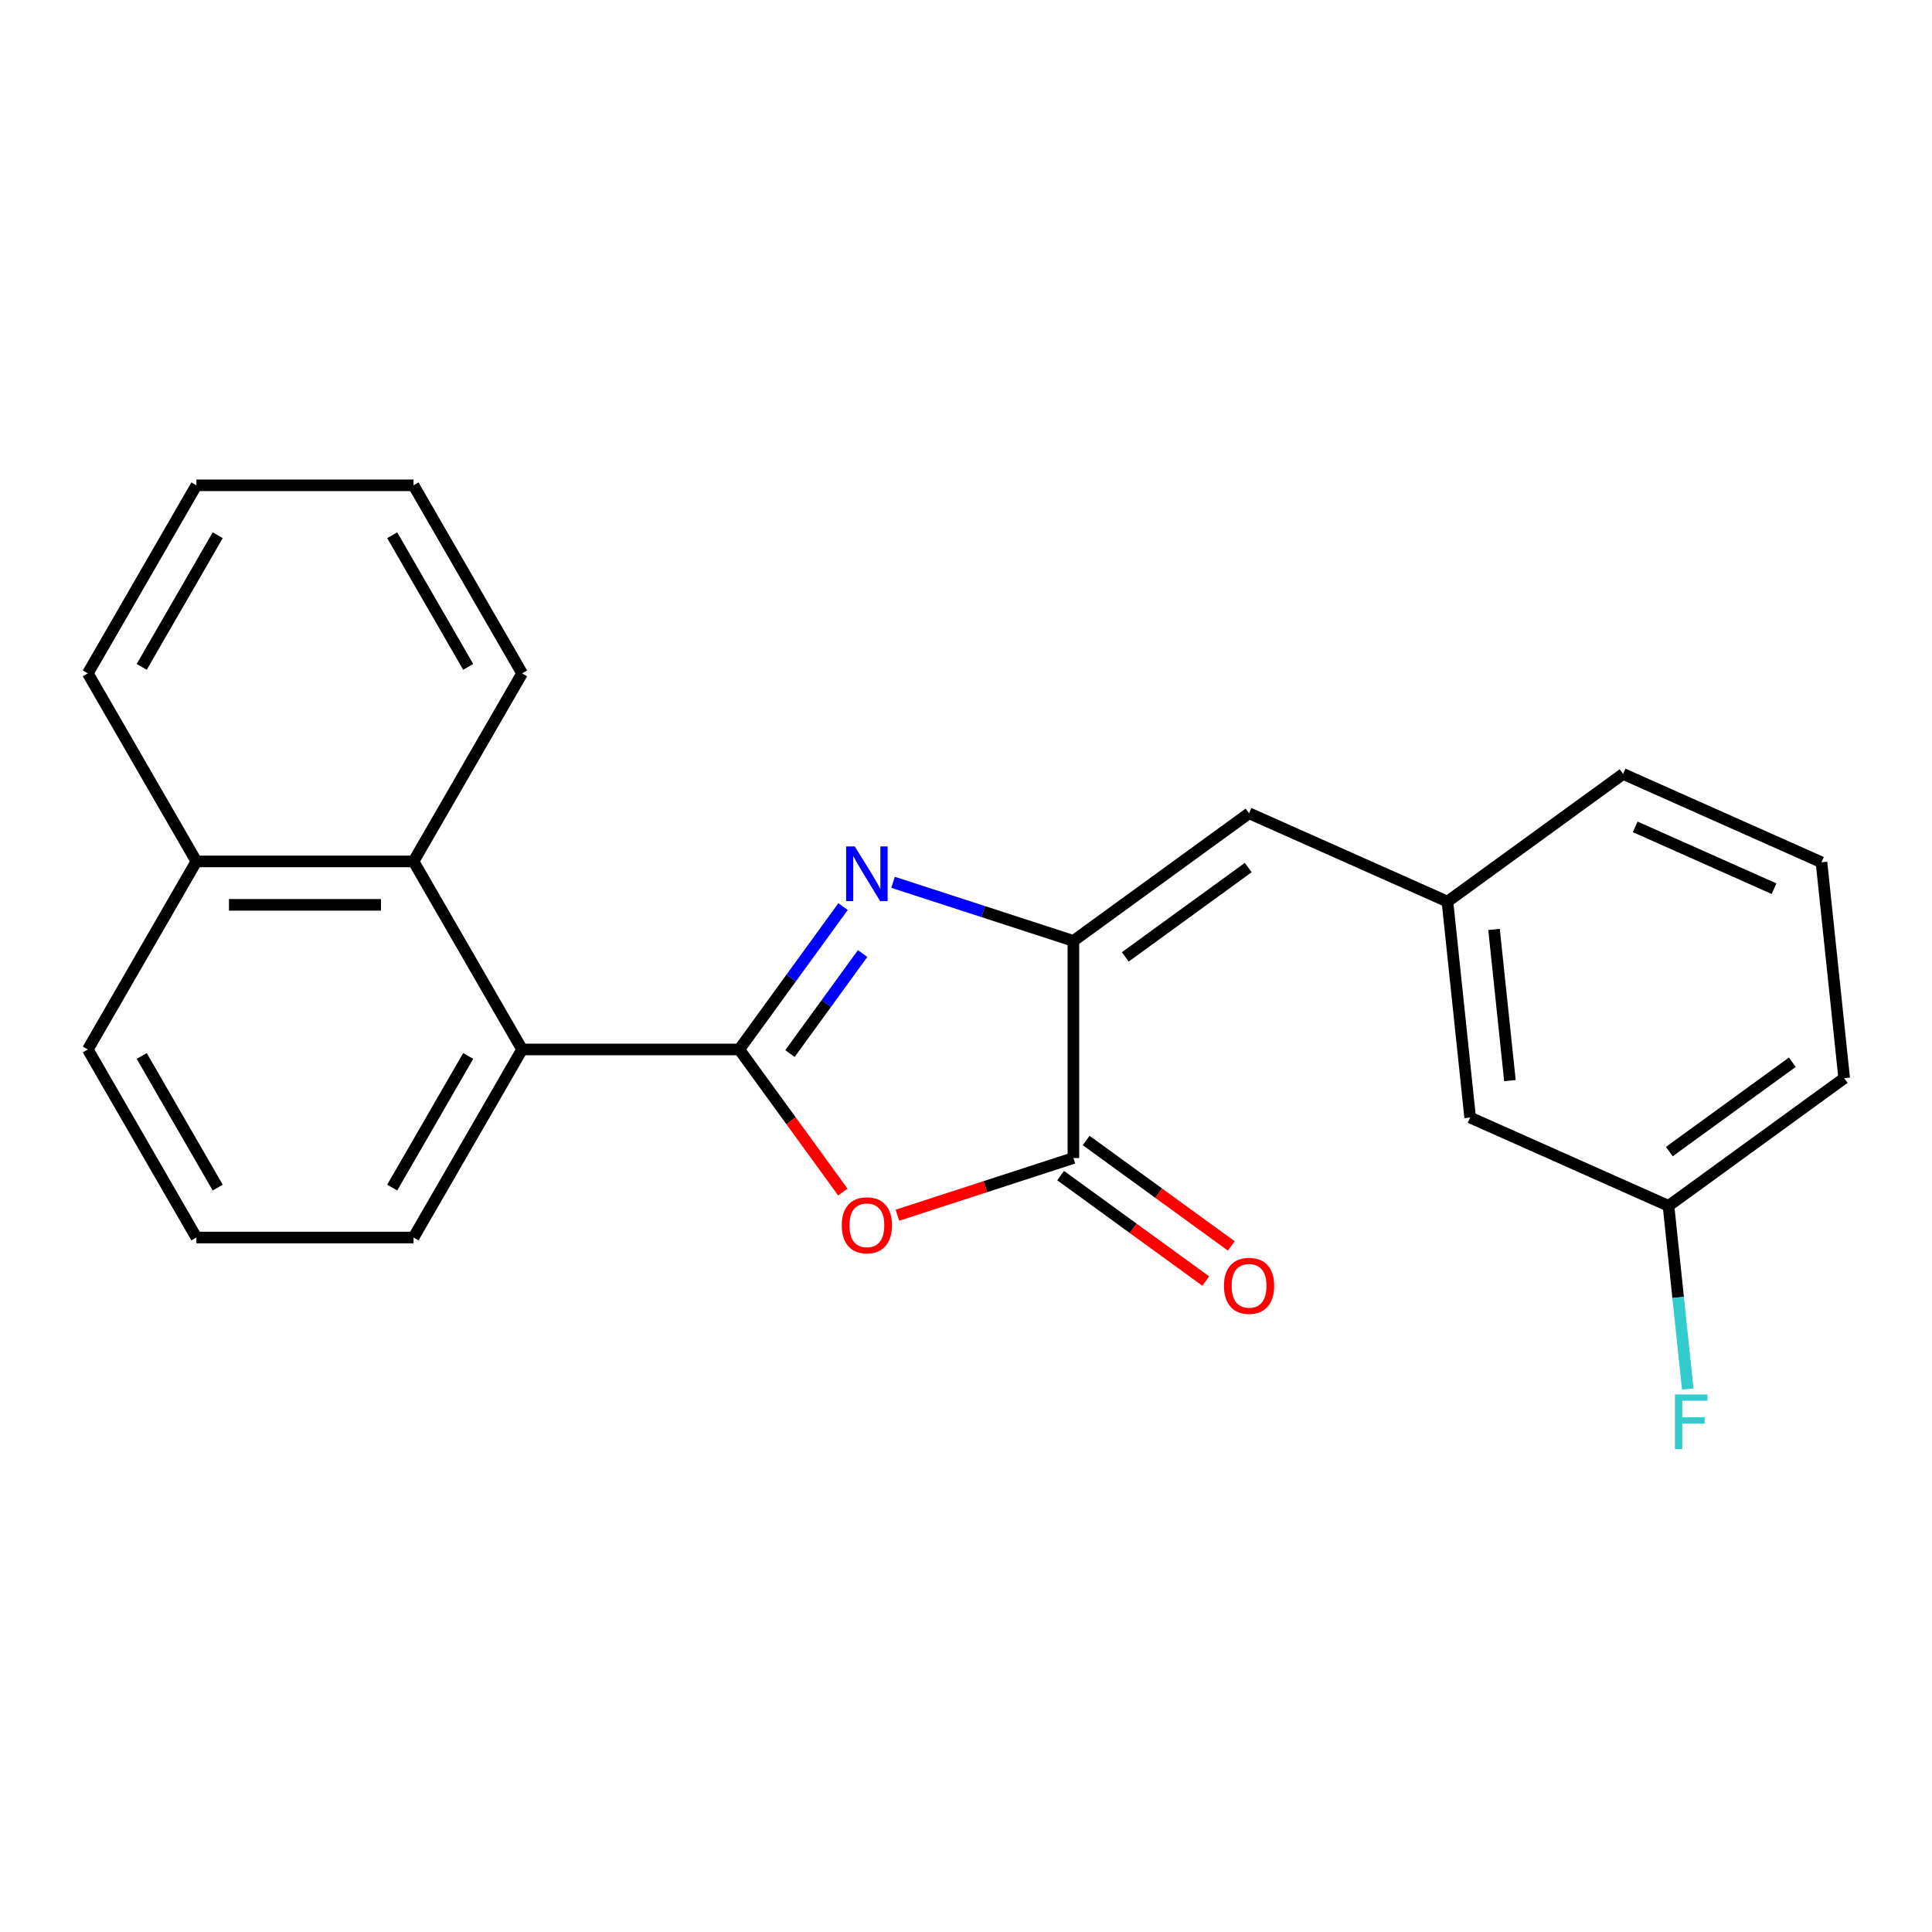 <?xml version='1.0' encoding='iso-8859-1'?>
<svg version='1.1' baseProfile='full'
              xmlns='http://www.w3.org/2000/svg'
                      xmlns:rdkit='http://www.rdkit.org/xml'
                      xmlns:xlink='http://www.w3.org/1999/xlink'
                  xml:space='preserve'
width='1000px' height='1000px' viewBox='0 0 1000 1000'>
<!-- END OF HEADER -->
<rect style='opacity:1.0;fill:#FFFFFF;stroke:none' width='1000' height='1000' x='0' y='0'> </rect>
<path class='bond-0' d='M 382.634,543.205 L 409.501,506.225' style='fill:none;fill-rule:evenodd;stroke:#000000;stroke-width:6px;stroke-linecap:butt;stroke-linejoin:miter;stroke-opacity:1' />
<path class='bond-0' d='M 409.501,506.225 L 436.367,469.246' style='fill:none;fill-rule:evenodd;stroke:#0000FF;stroke-width:6px;stroke-linecap:butt;stroke-linejoin:miter;stroke-opacity:1' />
<path class='bond-0' d='M 408.879,545.323 L 427.686,519.438' style='fill:none;fill-rule:evenodd;stroke:#000000;stroke-width:6px;stroke-linecap:butt;stroke-linejoin:miter;stroke-opacity:1' />
<path class='bond-0' d='M 427.686,519.438 L 446.493,493.553' style='fill:none;fill-rule:evenodd;stroke:#0000FF;stroke-width:6px;stroke-linecap:butt;stroke-linejoin:miter;stroke-opacity:1' />
<path class='bond-1' d='M 382.634,543.205 L 409.443,580.104' style='fill:none;fill-rule:evenodd;stroke:#000000;stroke-width:6px;stroke-linecap:butt;stroke-linejoin:miter;stroke-opacity:1' />
<path class='bond-1' d='M 409.443,580.104 L 436.251,617.003' style='fill:none;fill-rule:evenodd;stroke:#FF0000;stroke-width:6px;stroke-linecap:butt;stroke-linejoin:miter;stroke-opacity:1' />
<path class='bond-4' d='M 382.634,543.205 L 270.241,543.205' style='fill:none;fill-rule:evenodd;stroke:#000000;stroke-width:6px;stroke-linecap:butt;stroke-linejoin:miter;stroke-opacity:1' />
<path class='bond-2' d='M 462.247,456.679 L 508.918,471.844' style='fill:none;fill-rule:evenodd;stroke:#0000FF;stroke-width:6px;stroke-linecap:butt;stroke-linejoin:miter;stroke-opacity:1' />
<path class='bond-2' d='M 508.918,471.844 L 555.589,487.008' style='fill:none;fill-rule:evenodd;stroke:#000000;stroke-width:6px;stroke-linecap:butt;stroke-linejoin:miter;stroke-opacity:1' />
<path class='bond-3' d='M 464.507,628.996 L 510.048,614.198' style='fill:none;fill-rule:evenodd;stroke:#FF0000;stroke-width:6px;stroke-linecap:butt;stroke-linejoin:miter;stroke-opacity:1' />
<path class='bond-3' d='M 510.048,614.198 L 555.589,599.401' style='fill:none;fill-rule:evenodd;stroke:#000000;stroke-width:6px;stroke-linecap:butt;stroke-linejoin:miter;stroke-opacity:1' />
<path class='bond-5' d='M 555.589,487.008 L 646.517,420.945' style='fill:none;fill-rule:evenodd;stroke:#000000;stroke-width:6px;stroke-linecap:butt;stroke-linejoin:miter;stroke-opacity:1' />
<path class='bond-5' d='M 582.441,495.284 L 646.09,449.04' style='fill:none;fill-rule:evenodd;stroke:#000000;stroke-width:6px;stroke-linecap:butt;stroke-linejoin:miter;stroke-opacity:1' />
<path class='bond-23' d='M 555.589,487.008 L 555.589,599.401' style='fill:none;fill-rule:evenodd;stroke:#000000;stroke-width:6px;stroke-linecap:butt;stroke-linejoin:miter;stroke-opacity:1' />
<path class='bond-7' d='M 548.983,608.494 L 586.542,635.782' style='fill:none;fill-rule:evenodd;stroke:#000000;stroke-width:6px;stroke-linecap:butt;stroke-linejoin:miter;stroke-opacity:1' />
<path class='bond-7' d='M 586.542,635.782 L 624.101,663.07' style='fill:none;fill-rule:evenodd;stroke:#FF0000;stroke-width:6px;stroke-linecap:butt;stroke-linejoin:miter;stroke-opacity:1' />
<path class='bond-7' d='M 562.195,590.308 L 599.754,617.597' style='fill:none;fill-rule:evenodd;stroke:#000000;stroke-width:6px;stroke-linecap:butt;stroke-linejoin:miter;stroke-opacity:1' />
<path class='bond-7' d='M 599.754,617.597 L 637.313,644.885' style='fill:none;fill-rule:evenodd;stroke:#FF0000;stroke-width:6px;stroke-linecap:butt;stroke-linejoin:miter;stroke-opacity:1' />
<path class='bond-6' d='M 270.241,543.205 L 214.044,445.869' style='fill:none;fill-rule:evenodd;stroke:#000000;stroke-width:6px;stroke-linecap:butt;stroke-linejoin:miter;stroke-opacity:1' />
<path class='bond-13' d='M 270.241,543.205 L 214.044,640.54' style='fill:none;fill-rule:evenodd;stroke:#000000;stroke-width:6px;stroke-linecap:butt;stroke-linejoin:miter;stroke-opacity:1' />
<path class='bond-13' d='M 242.344,546.566 L 203.007,614.7' style='fill:none;fill-rule:evenodd;stroke:#000000;stroke-width:6px;stroke-linecap:butt;stroke-linejoin:miter;stroke-opacity:1' />
<path class='bond-8' d='M 646.517,420.945 L 749.193,466.659' style='fill:none;fill-rule:evenodd;stroke:#000000;stroke-width:6px;stroke-linecap:butt;stroke-linejoin:miter;stroke-opacity:1' />
<path class='bond-9' d='M 214.044,445.869 L 101.651,445.869' style='fill:none;fill-rule:evenodd;stroke:#000000;stroke-width:6px;stroke-linecap:butt;stroke-linejoin:miter;stroke-opacity:1' />
<path class='bond-9' d='M 197.185,468.348 L 118.51,468.348' style='fill:none;fill-rule:evenodd;stroke:#000000;stroke-width:6px;stroke-linecap:butt;stroke-linejoin:miter;stroke-opacity:1' />
<path class='bond-14' d='M 214.044,445.869 L 270.241,348.534' style='fill:none;fill-rule:evenodd;stroke:#000000;stroke-width:6px;stroke-linecap:butt;stroke-linejoin:miter;stroke-opacity:1' />
<path class='bond-10' d='M 749.193,466.659 L 760.941,578.437' style='fill:none;fill-rule:evenodd;stroke:#000000;stroke-width:6px;stroke-linecap:butt;stroke-linejoin:miter;stroke-opacity:1' />
<path class='bond-10' d='M 773.311,481.076 L 781.535,559.321' style='fill:none;fill-rule:evenodd;stroke:#000000;stroke-width:6px;stroke-linecap:butt;stroke-linejoin:miter;stroke-opacity:1' />
<path class='bond-17' d='M 749.193,466.659 L 840.121,400.596' style='fill:none;fill-rule:evenodd;stroke:#000000;stroke-width:6px;stroke-linecap:butt;stroke-linejoin:miter;stroke-opacity:1' />
<path class='bond-20' d='M 101.651,445.869 L 45.455,348.534' style='fill:none;fill-rule:evenodd;stroke:#000000;stroke-width:6px;stroke-linecap:butt;stroke-linejoin:miter;stroke-opacity:1' />
<path class='bond-24' d='M 101.651,445.869 L 45.455,543.205' style='fill:none;fill-rule:evenodd;stroke:#000000;stroke-width:6px;stroke-linecap:butt;stroke-linejoin:miter;stroke-opacity:1' />
<path class='bond-11' d='M 760.941,578.437 L 863.618,624.151' style='fill:none;fill-rule:evenodd;stroke:#000000;stroke-width:6px;stroke-linecap:butt;stroke-linejoin:miter;stroke-opacity:1' />
<path class='bond-12' d='M 863.618,624.151 L 868.6,671.555' style='fill:none;fill-rule:evenodd;stroke:#000000;stroke-width:6px;stroke-linecap:butt;stroke-linejoin:miter;stroke-opacity:1' />
<path class='bond-12' d='M 868.6,671.555 L 873.582,718.959' style='fill:none;fill-rule:evenodd;stroke:#33CCCC;stroke-width:6px;stroke-linecap:butt;stroke-linejoin:miter;stroke-opacity:1' />
<path class='bond-26' d='M 863.618,624.151 L 954.545,558.088' style='fill:none;fill-rule:evenodd;stroke:#000000;stroke-width:6px;stroke-linecap:butt;stroke-linejoin:miter;stroke-opacity:1' />
<path class='bond-26' d='M 864.044,596.056 L 927.694,549.812' style='fill:none;fill-rule:evenodd;stroke:#000000;stroke-width:6px;stroke-linecap:butt;stroke-linejoin:miter;stroke-opacity:1' />
<path class='bond-15' d='M 214.044,640.54 L 101.651,640.54' style='fill:none;fill-rule:evenodd;stroke:#000000;stroke-width:6px;stroke-linecap:butt;stroke-linejoin:miter;stroke-opacity:1' />
<path class='bond-21' d='M 270.241,348.534 L 214.044,251.199' style='fill:none;fill-rule:evenodd;stroke:#000000;stroke-width:6px;stroke-linecap:butt;stroke-linejoin:miter;stroke-opacity:1' />
<path class='bond-21' d='M 242.344,345.173 L 203.007,277.038' style='fill:none;fill-rule:evenodd;stroke:#000000;stroke-width:6px;stroke-linecap:butt;stroke-linejoin:miter;stroke-opacity:1' />
<path class='bond-18' d='M 101.651,640.54 L 45.455,543.205' style='fill:none;fill-rule:evenodd;stroke:#000000;stroke-width:6px;stroke-linecap:butt;stroke-linejoin:miter;stroke-opacity:1' />
<path class='bond-18' d='M 112.689,614.7 L 73.351,546.566' style='fill:none;fill-rule:evenodd;stroke:#000000;stroke-width:6px;stroke-linecap:butt;stroke-linejoin:miter;stroke-opacity:1' />
<path class='bond-16' d='M 942.797,446.311 L 840.121,400.596' style='fill:none;fill-rule:evenodd;stroke:#000000;stroke-width:6px;stroke-linecap:butt;stroke-linejoin:miter;stroke-opacity:1' />
<path class='bond-16' d='M 918.253,459.989 L 846.38,427.989' style='fill:none;fill-rule:evenodd;stroke:#000000;stroke-width:6px;stroke-linecap:butt;stroke-linejoin:miter;stroke-opacity:1' />
<path class='bond-19' d='M 942.797,446.311 L 954.545,558.088' style='fill:none;fill-rule:evenodd;stroke:#000000;stroke-width:6px;stroke-linecap:butt;stroke-linejoin:miter;stroke-opacity:1' />
<path class='bond-25' d='M 45.455,348.534 L 101.651,251.199' style='fill:none;fill-rule:evenodd;stroke:#000000;stroke-width:6px;stroke-linecap:butt;stroke-linejoin:miter;stroke-opacity:1' />
<path class='bond-25' d='M 73.351,345.173 L 112.689,277.038' style='fill:none;fill-rule:evenodd;stroke:#000000;stroke-width:6px;stroke-linecap:butt;stroke-linejoin:miter;stroke-opacity:1' />
<path class='bond-22' d='M 214.044,251.199 L 101.651,251.199' style='fill:none;fill-rule:evenodd;stroke:#000000;stroke-width:6px;stroke-linecap:butt;stroke-linejoin:miter;stroke-opacity:1' />
<path  class='atom-1' d='M 442.437 438.117
L 451.717 453.117
Q 452.637 454.597, 454.117 457.277
Q 455.597 459.957, 455.677 460.117
L 455.677 438.117
L 459.437 438.117
L 459.437 466.437
L 455.557 466.437
L 445.597 450.037
Q 444.437 448.117, 443.197 445.917
Q 441.997 443.717, 441.637 443.037
L 441.637 466.437
L 437.957 466.437
L 437.957 438.117
L 442.437 438.117
' fill='#0000FF'/>
<path  class='atom-2' d='M 435.697 634.212
Q 435.697 627.412, 439.057 623.612
Q 442.417 619.812, 448.697 619.812
Q 454.977 619.812, 458.337 623.612
Q 461.697 627.412, 461.697 634.212
Q 461.697 641.092, 458.297 645.012
Q 454.897 648.892, 448.697 648.892
Q 442.457 648.892, 439.057 645.012
Q 435.697 641.132, 435.697 634.212
M 448.697 645.692
Q 453.017 645.692, 455.337 642.812
Q 457.697 639.892, 457.697 634.212
Q 457.697 628.652, 455.337 625.852
Q 453.017 623.012, 448.697 623.012
Q 444.377 623.012, 442.017 625.812
Q 439.697 628.612, 439.697 634.212
Q 439.697 639.932, 442.017 642.812
Q 444.377 645.692, 448.697 645.692
' fill='#FF0000'/>
<path  class='atom-8' d='M 633.517 665.544
Q 633.517 658.744, 636.877 654.944
Q 640.237 651.144, 646.517 651.144
Q 652.797 651.144, 656.157 654.944
Q 659.517 658.744, 659.517 665.544
Q 659.517 672.424, 656.117 676.344
Q 652.717 680.224, 646.517 680.224
Q 640.277 680.224, 636.877 676.344
Q 633.517 672.464, 633.517 665.544
M 646.517 677.024
Q 650.837 677.024, 653.157 674.144
Q 655.517 671.224, 655.517 665.544
Q 655.517 659.984, 653.157 657.184
Q 650.837 654.344, 646.517 654.344
Q 642.197 654.344, 639.837 657.144
Q 637.517 659.944, 637.517 665.544
Q 637.517 671.264, 639.837 674.144
Q 642.197 677.024, 646.517 677.024
' fill='#FF0000'/>
<path  class='atom-13' d='M 866.946 721.769
L 883.786 721.769
L 883.786 725.009
L 870.746 725.009
L 870.746 733.609
L 882.346 733.609
L 882.346 736.889
L 870.746 736.889
L 870.746 750.089
L 866.946 750.089
L 866.946 721.769
' fill='#33CCCC'/>
</svg>
